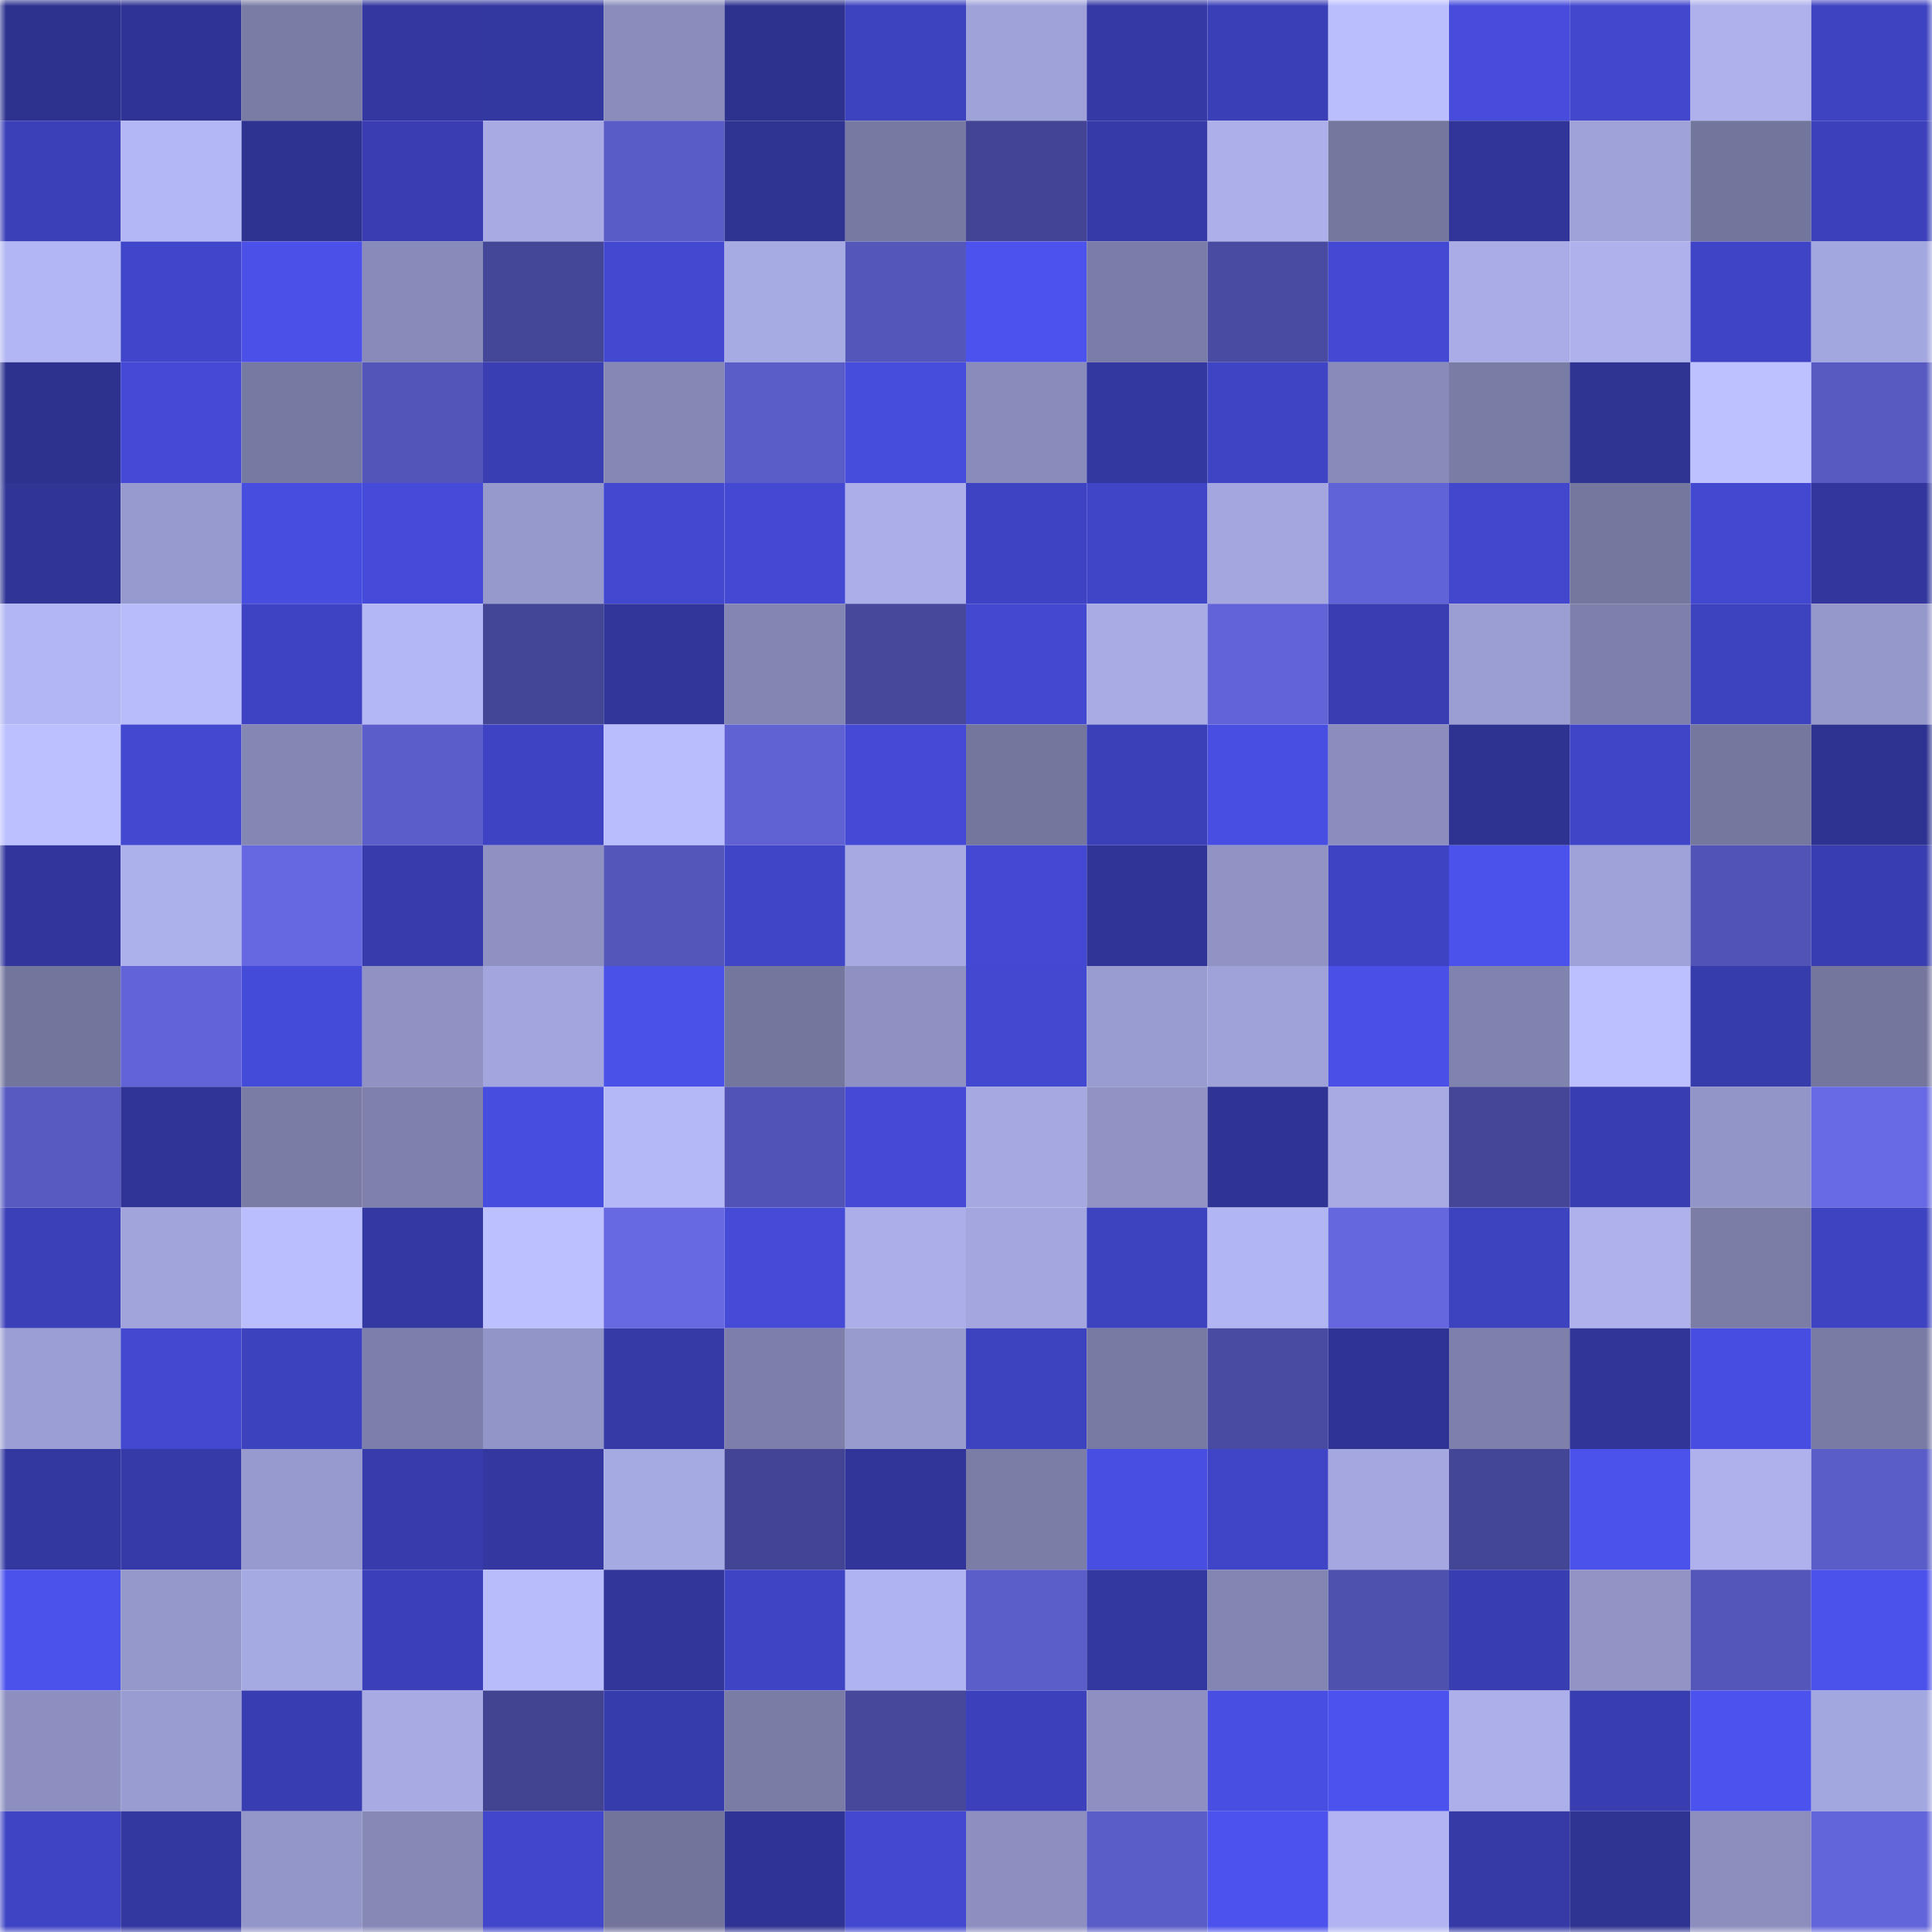 <svg viewBox="0 0 160 160" fill="none" role="img" xmlns="http://www.w3.org/2000/svg" width="240" height="240" name="farcaster%2Cwinzx"><mask id="255111983" mask-type="alpha" maskUnits="userSpaceOnUse" x="0" y="0" width="160" height="160"><rect width="160" height="160" fill="#FFFFFF"></rect></mask><g mask="url(#255111983)"><rect x="0" y="0" width="10" height="10" fill="#2e328f"></rect><rect x="10" y="0" width="10" height="10" fill="#2f3394"></rect><rect x="20" y="0" width="10" height="10" fill="#7a7ca6"></rect><rect x="30" y="0" width="10" height="10" fill="#33379f"></rect><rect x="40" y="0" width="10" height="10" fill="#3337a0"></rect><rect x="50" y="0" width="10" height="10" fill="#8a8dbc"></rect><rect x="60" y="0" width="10" height="10" fill="#2e328f"></rect><rect x="70" y="0" width="10" height="10" fill="#3d42be"></rect><rect x="80" y="0" width="10" height="10" fill="#9fa2d9"></rect><rect x="90" y="0" width="10" height="10" fill="#3539a6"></rect><rect x="100" y="0" width="10" height="10" fill="#3a3fb7"></rect><rect x="110" y="0" width="10" height="10" fill="#babefd"></rect><rect x="120" y="0" width="10" height="10" fill="#474cdd"></rect><rect x="130" y="0" width="10" height="10" fill="#4247ce"></rect><rect x="140" y="0" width="10" height="10" fill="#aeb1ec"></rect><rect x="150" y="0" width="10" height="10" fill="#3e43c1"></rect><rect x="0" y="10" width="10" height="10" fill="#3b3fb8"></rect><rect x="10" y="10" width="10" height="10" fill="#b4b7f5"></rect><rect x="20" y="10" width="10" height="10" fill="#2e3291"></rect><rect x="30" y="10" width="10" height="10" fill="#393db1"></rect><rect x="40" y="10" width="10" height="10" fill="#a7aae3"></rect><rect x="50" y="10" width="10" height="10" fill="#595bc6"></rect><rect x="60" y="10" width="10" height="10" fill="#2f3392"></rect><rect x="70" y="10" width="10" height="10" fill="#7679a1"></rect><rect x="80" y="10" width="10" height="10" fill="#434594"></rect><rect x="90" y="10" width="10" height="10" fill="#363aa9"></rect><rect x="100" y="10" width="10" height="10" fill="#acafea"></rect><rect x="110" y="10" width="10" height="10" fill="#75779f"></rect><rect x="120" y="10" width="10" height="10" fill="#31359a"></rect><rect x="130" y="10" width="10" height="10" fill="#9fa2d9"></rect><rect x="140" y="10" width="10" height="10" fill="#72759c"></rect><rect x="150" y="10" width="10" height="10" fill="#3c41bb"></rect><rect x="0" y="20" width="10" height="10" fill="#b2b6f3"></rect><rect x="10" y="20" width="10" height="10" fill="#4046ca"></rect><rect x="20" y="20" width="10" height="10" fill="#4a50e8"></rect><rect x="30" y="20" width="10" height="10" fill="#888bb9"></rect><rect x="40" y="20" width="10" height="10" fill="#444697"></rect><rect x="50" y="20" width="10" height="10" fill="#4348d1"></rect><rect x="60" y="20" width="10" height="10" fill="#a7abe4"></rect><rect x="70" y="20" width="10" height="10" fill="#5456b9"></rect><rect x="80" y="20" width="10" height="10" fill="#4c52ee"></rect><rect x="90" y="20" width="10" height="10" fill="#7a7da7"></rect><rect x="100" y="20" width="10" height="10" fill="#494ba2"></rect><rect x="110" y="20" width="10" height="10" fill="#4349d2"></rect><rect x="120" y="20" width="10" height="10" fill="#a9ace6"></rect><rect x="130" y="20" width="10" height="10" fill="#aeb1ec"></rect><rect x="140" y="20" width="10" height="10" fill="#3f44c6"></rect><rect x="150" y="20" width="10" height="10" fill="#a3a7df"></rect><rect x="0" y="30" width="10" height="10" fill="#2e328f"></rect><rect x="10" y="30" width="10" height="10" fill="#444ad6"></rect><rect x="20" y="30" width="10" height="10" fill="#7679a1"></rect><rect x="30" y="30" width="10" height="10" fill="#5355b8"></rect><rect x="40" y="30" width="10" height="10" fill="#393eb2"></rect><rect x="50" y="30" width="10" height="10" fill="#8588b5"></rect><rect x="60" y="30" width="10" height="10" fill="#5a5cc8"></rect><rect x="70" y="30" width="10" height="10" fill="#464cdc"></rect><rect x="80" y="30" width="10" height="10" fill="#898cbb"></rect><rect x="90" y="30" width="10" height="10" fill="#3337a0"></rect><rect x="100" y="30" width="10" height="10" fill="#3f44c4"></rect><rect x="110" y="30" width="10" height="10" fill="#888bb9"></rect><rect x="120" y="30" width="10" height="10" fill="#797ca5"></rect><rect x="130" y="30" width="10" height="10" fill="#2f3392"></rect><rect x="140" y="30" width="10" height="10" fill="#bdc1ff"></rect><rect x="150" y="30" width="10" height="10" fill="#585ac2"></rect><rect x="0" y="40" width="10" height="10" fill="#303495"></rect><rect x="10" y="40" width="10" height="10" fill="#979ace"></rect><rect x="20" y="40" width="10" height="10" fill="#474ddf"></rect><rect x="30" y="40" width="10" height="10" fill="#454bd8"></rect><rect x="40" y="40" width="10" height="10" fill="#9699cc"></rect><rect x="50" y="40" width="10" height="10" fill="#4348d1"></rect><rect x="60" y="40" width="10" height="10" fill="#4349d3"></rect><rect x="70" y="40" width="10" height="10" fill="#abaee8"></rect><rect x="80" y="40" width="10" height="10" fill="#3e43c3"></rect><rect x="90" y="40" width="10" height="10" fill="#3f45c7"></rect><rect x="100" y="40" width="10" height="10" fill="#a4a7df"></rect><rect x="110" y="40" width="10" height="10" fill="#6063d5"></rect><rect x="120" y="40" width="10" height="10" fill="#4247ce"></rect><rect x="130" y="40" width="10" height="10" fill="#74779e"></rect><rect x="140" y="40" width="10" height="10" fill="#4348d1"></rect><rect x="150" y="40" width="10" height="10" fill="#32369d"></rect><rect x="0" y="50" width="10" height="10" fill="#b2b6f3"></rect><rect x="10" y="50" width="10" height="10" fill="#b8bcfb"></rect><rect x="20" y="50" width="10" height="10" fill="#3e43c3"></rect><rect x="30" y="50" width="10" height="10" fill="#b3b7f4"></rect><rect x="40" y="50" width="10" height="10" fill="#434595"></rect><rect x="50" y="50" width="10" height="10" fill="#32369b"></rect><rect x="60" y="50" width="10" height="10" fill="#8385b2"></rect><rect x="70" y="50" width="10" height="10" fill="#47489c"></rect><rect x="80" y="50" width="10" height="10" fill="#4348d1"></rect><rect x="90" y="50" width="10" height="10" fill="#a8abe4"></rect><rect x="100" y="50" width="10" height="10" fill="#6163d7"></rect><rect x="110" y="50" width="10" height="10" fill="#393db1"></rect><rect x="120" y="50" width="10" height="10" fill="#9b9ed2"></rect><rect x="130" y="50" width="10" height="10" fill="#7e80ab"></rect><rect x="140" y="50" width="10" height="10" fill="#3d42be"></rect><rect x="150" y="50" width="10" height="10" fill="#9598cb"></rect><rect x="0" y="60" width="10" height="10" fill="#bcc0ff"></rect><rect x="10" y="60" width="10" height="10" fill="#4248d0"></rect><rect x="20" y="60" width="10" height="10" fill="#8486b3"></rect><rect x="30" y="60" width="10" height="10" fill="#5b5dca"></rect><rect x="40" y="60" width="10" height="10" fill="#3e43c3"></rect><rect x="50" y="60" width="10" height="10" fill="#babdfd"></rect><rect x="60" y="60" width="10" height="10" fill="#6062d4"></rect><rect x="70" y="60" width="10" height="10" fill="#444ad6"></rect><rect x="80" y="60" width="10" height="10" fill="#74769e"></rect><rect x="90" y="60" width="10" height="10" fill="#3b3fb8"></rect><rect x="100" y="60" width="10" height="10" fill="#484ee1"></rect><rect x="110" y="60" width="10" height="10" fill="#8a8dbd"></rect><rect x="120" y="60" width="10" height="10" fill="#2e3291"></rect><rect x="130" y="60" width="10" height="10" fill="#4045c8"></rect><rect x="140" y="60" width="10" height="10" fill="#75779f"></rect><rect x="150" y="60" width="10" height="10" fill="#2e3291"></rect><rect x="0" y="70" width="10" height="10" fill="#32369c"></rect><rect x="10" y="70" width="10" height="10" fill="#acb0eb"></rect><rect x="20" y="70" width="10" height="10" fill="#6568e0"></rect><rect x="30" y="70" width="10" height="10" fill="#373bab"></rect><rect x="40" y="70" width="10" height="10" fill="#8e91c1"></rect><rect x="50" y="70" width="10" height="10" fill="#5456ba"></rect><rect x="60" y="70" width="10" height="10" fill="#4045c7"></rect><rect x="70" y="70" width="10" height="10" fill="#a6a9e2"></rect><rect x="80" y="70" width="10" height="10" fill="#4349d3"></rect><rect x="90" y="70" width="10" height="10" fill="#303497"></rect><rect x="100" y="70" width="10" height="10" fill="#9093c4"></rect><rect x="110" y="70" width="10" height="10" fill="#3e43c3"></rect><rect x="120" y="70" width="10" height="10" fill="#4b51eb"></rect><rect x="130" y="70" width="10" height="10" fill="#9fa2d9"></rect><rect x="140" y="70" width="10" height="10" fill="#5254b5"></rect><rect x="150" y="70" width="10" height="10" fill="#383daf"></rect><rect x="0" y="80" width="10" height="10" fill="#72759c"></rect><rect x="10" y="80" width="10" height="10" fill="#6163d6"></rect><rect x="20" y="80" width="10" height="10" fill="#454bd9"></rect><rect x="30" y="80" width="10" height="10" fill="#8f92c3"></rect><rect x="40" y="80" width="10" height="10" fill="#a3a6de"></rect><rect x="50" y="80" width="10" height="10" fill="#4a51e9"></rect><rect x="60" y="80" width="10" height="10" fill="#73769d"></rect><rect x="70" y="80" width="10" height="10" fill="#8e91c1"></rect><rect x="80" y="80" width="10" height="10" fill="#4248d0"></rect><rect x="90" y="80" width="10" height="10" fill="#999cd1"></rect><rect x="100" y="80" width="10" height="10" fill="#9ea2d8"></rect><rect x="110" y="80" width="10" height="10" fill="#4a50e7"></rect><rect x="120" y="80" width="10" height="10" fill="#8183af"></rect><rect x="130" y="80" width="10" height="10" fill="#bcc0ff"></rect><rect x="140" y="80" width="10" height="10" fill="#373cac"></rect><rect x="150" y="80" width="10" height="10" fill="#74769e"></rect><rect x="0" y="90" width="10" height="10" fill="#585ac2"></rect><rect x="10" y="90" width="10" height="10" fill="#303497"></rect><rect x="20" y="90" width="10" height="10" fill="#7a7ca6"></rect><rect x="30" y="90" width="10" height="10" fill="#7f81ac"></rect><rect x="40" y="90" width="10" height="10" fill="#474dde"></rect><rect x="50" y="90" width="10" height="10" fill="#b5b8f6"></rect><rect x="60" y="90" width="10" height="10" fill="#5254b5"></rect><rect x="70" y="90" width="10" height="10" fill="#444ad6"></rect><rect x="80" y="90" width="10" height="10" fill="#a5a8e1"></rect><rect x="90" y="90" width="10" height="10" fill="#9093c4"></rect><rect x="100" y="90" width="10" height="10" fill="#2f3394"></rect><rect x="110" y="90" width="10" height="10" fill="#a7aae3"></rect><rect x="120" y="90" width="10" height="10" fill="#454698"></rect><rect x="130" y="90" width="10" height="10" fill="#383db0"></rect><rect x="140" y="90" width="10" height="10" fill="#9295c7"></rect><rect x="150" y="90" width="10" height="10" fill="#686ae5"></rect><rect x="0" y="100" width="10" height="10" fill="#3b40b9"></rect><rect x="10" y="100" width="10" height="10" fill="#a0a4db"></rect><rect x="20" y="100" width="10" height="10" fill="#babefe"></rect><rect x="30" y="100" width="10" height="10" fill="#3438a2"></rect><rect x="40" y="100" width="10" height="10" fill="#bdc0ff"></rect><rect x="50" y="100" width="10" height="10" fill="#6769e3"></rect><rect x="60" y="100" width="10" height="10" fill="#454ad7"></rect><rect x="70" y="100" width="10" height="10" fill="#abaee8"></rect><rect x="80" y="100" width="10" height="10" fill="#a4a7df"></rect><rect x="90" y="100" width="10" height="10" fill="#3d42be"></rect><rect x="100" y="100" width="10" height="10" fill="#b1b5f2"></rect><rect x="110" y="100" width="10" height="10" fill="#6467de"></rect><rect x="120" y="100" width="10" height="10" fill="#3d42bf"></rect><rect x="130" y="100" width="10" height="10" fill="#aeb1ec"></rect><rect x="140" y="100" width="10" height="10" fill="#7b7da7"></rect><rect x="150" y="100" width="10" height="10" fill="#3e43c1"></rect><rect x="0" y="110" width="10" height="10" fill="#9b9ed4"></rect><rect x="10" y="110" width="10" height="10" fill="#4248d0"></rect><rect x="20" y="110" width="10" height="10" fill="#3c41bd"></rect><rect x="30" y="110" width="10" height="10" fill="#7c7fa9"></rect><rect x="40" y="110" width="10" height="10" fill="#9295c7"></rect><rect x="50" y="110" width="10" height="10" fill="#353aa7"></rect><rect x="60" y="110" width="10" height="10" fill="#7d7faa"></rect><rect x="70" y="110" width="10" height="10" fill="#989bce"></rect><rect x="80" y="110" width="10" height="10" fill="#3d42bf"></rect><rect x="90" y="110" width="10" height="10" fill="#787aa3"></rect><rect x="100" y="110" width="10" height="10" fill="#494ba2"></rect><rect x="110" y="110" width="10" height="10" fill="#2f3393"></rect><rect x="120" y="110" width="10" height="10" fill="#7e80ab"></rect><rect x="130" y="110" width="10" height="10" fill="#313598"></rect><rect x="140" y="110" width="10" height="10" fill="#474de0"></rect><rect x="150" y="110" width="10" height="10" fill="#797ba4"></rect><rect x="0" y="120" width="10" height="10" fill="#3338a1"></rect><rect x="10" y="120" width="10" height="10" fill="#363aa9"></rect><rect x="20" y="120" width="10" height="10" fill="#979ace"></rect><rect x="30" y="120" width="10" height="10" fill="#373bab"></rect><rect x="40" y="120" width="10" height="10" fill="#33379f"></rect><rect x="50" y="120" width="10" height="10" fill="#a6aae3"></rect><rect x="60" y="120" width="10" height="10" fill="#434594"></rect><rect x="70" y="120" width="10" height="10" fill="#31359a"></rect><rect x="80" y="120" width="10" height="10" fill="#7b7da7"></rect><rect x="90" y="120" width="10" height="10" fill="#484ee2"></rect><rect x="100" y="120" width="10" height="10" fill="#4045c8"></rect><rect x="110" y="120" width="10" height="10" fill="#a5a8e0"></rect><rect x="120" y="120" width="10" height="10" fill="#434595"></rect><rect x="130" y="120" width="10" height="10" fill="#4b52ec"></rect><rect x="140" y="120" width="10" height="10" fill="#aeb1ec"></rect><rect x="150" y="120" width="10" height="10" fill="#5a5cc8"></rect><rect x="0" y="130" width="10" height="10" fill="#4b52ec"></rect><rect x="10" y="130" width="10" height="10" fill="#9598ca"></rect><rect x="20" y="130" width="10" height="10" fill="#a6aae3"></rect><rect x="30" y="130" width="10" height="10" fill="#3b40ba"></rect><rect x="40" y="130" width="10" height="10" fill="#b9bcfb"></rect><rect x="50" y="130" width="10" height="10" fill="#32369b"></rect><rect x="60" y="130" width="10" height="10" fill="#3f44c4"></rect><rect x="70" y="130" width="10" height="10" fill="#afb3ef"></rect><rect x="80" y="130" width="10" height="10" fill="#5b5dc9"></rect><rect x="90" y="130" width="10" height="10" fill="#3337a0"></rect><rect x="100" y="130" width="10" height="10" fill="#8386b2"></rect><rect x="110" y="130" width="10" height="10" fill="#4f51af"></rect><rect x="120" y="130" width="10" height="10" fill="#383db1"></rect><rect x="130" y="130" width="10" height="10" fill="#9194c5"></rect><rect x="140" y="130" width="10" height="10" fill="#5456b9"></rect><rect x="150" y="130" width="10" height="10" fill="#4b51eb"></rect><rect x="0" y="140" width="10" height="10" fill="#8c8fbf"></rect><rect x="10" y="140" width="10" height="10" fill="#999cd1"></rect><rect x="20" y="140" width="10" height="10" fill="#393db2"></rect><rect x="30" y="140" width="10" height="10" fill="#a7aae3"></rect><rect x="40" y="140" width="10" height="10" fill="#424492"></rect><rect x="50" y="140" width="10" height="10" fill="#373cad"></rect><rect x="60" y="140" width="10" height="10" fill="#7a7ca6"></rect><rect x="70" y="140" width="10" height="10" fill="#47489c"></rect><rect x="80" y="140" width="10" height="10" fill="#3c41bb"></rect><rect x="90" y="140" width="10" height="10" fill="#8d90c1"></rect><rect x="100" y="140" width="10" height="10" fill="#484ee1"></rect><rect x="110" y="140" width="10" height="10" fill="#4c52ed"></rect><rect x="120" y="140" width="10" height="10" fill="#acafea"></rect><rect x="130" y="140" width="10" height="10" fill="#383db0"></rect><rect x="140" y="140" width="10" height="10" fill="#4c52ee"></rect><rect x="150" y="140" width="10" height="10" fill="#a3a7df"></rect><rect x="0" y="150" width="10" height="10" fill="#3e44c4"></rect><rect x="10" y="150" width="10" height="10" fill="#3337a0"></rect><rect x="20" y="150" width="10" height="10" fill="#9396c8"></rect><rect x="30" y="150" width="10" height="10" fill="#8688b6"></rect><rect x="40" y="150" width="10" height="10" fill="#4146ca"></rect><rect x="50" y="150" width="10" height="10" fill="#72749b"></rect><rect x="60" y="150" width="10" height="10" fill="#2f3393"></rect><rect x="70" y="150" width="10" height="10" fill="#4348d0"></rect><rect x="80" y="150" width="10" height="10" fill="#8c8fbf"></rect><rect x="90" y="150" width="10" height="10" fill="#5a5cc7"></rect><rect x="100" y="150" width="10" height="10" fill="#4c52ed"></rect><rect x="110" y="150" width="10" height="10" fill="#b1b4f0"></rect><rect x="120" y="150" width="10" height="10" fill="#353aa7"></rect><rect x="130" y="150" width="10" height="10" fill="#2f3392"></rect><rect x="140" y="150" width="10" height="10" fill="#8c8ebe"></rect><rect x="150" y="150" width="10" height="10" fill="#6265da"></rect></g></svg>